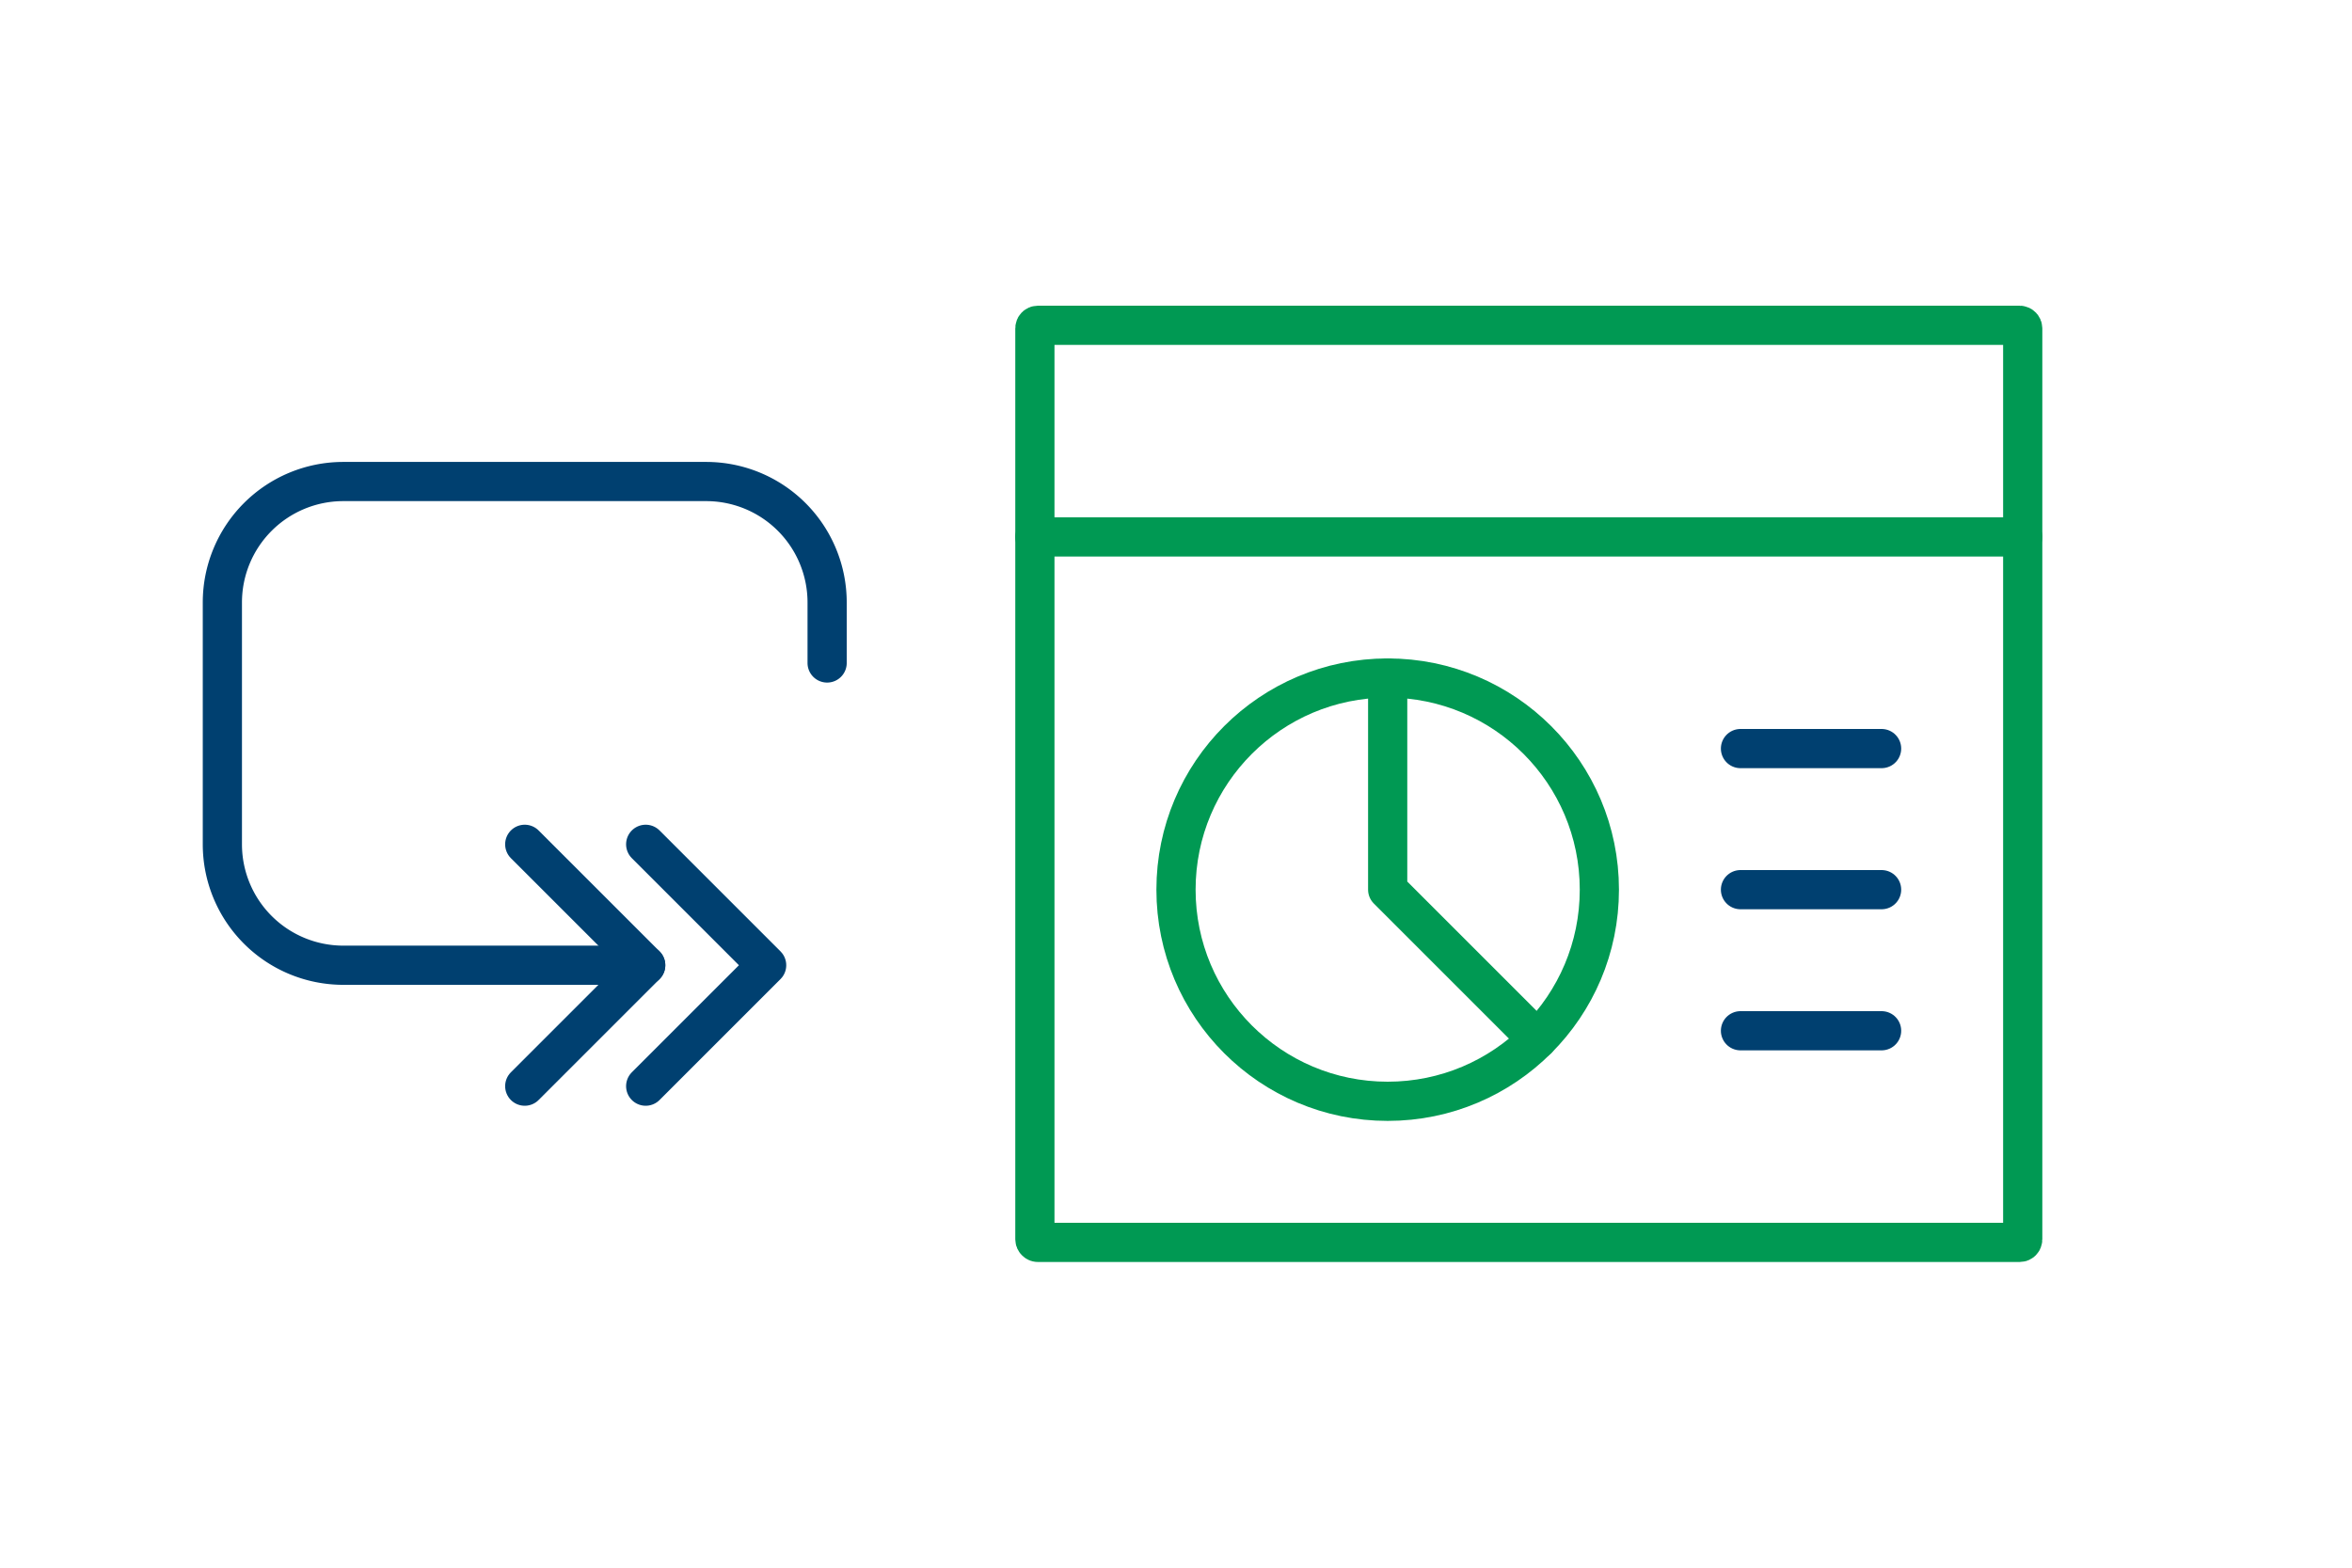 <svg xmlns="http://www.w3.org/2000/svg" xmlns:xlink="http://www.w3.org/1999/xlink" width="1200" height="800" viewBox="0 0 1200 800">
  <defs>
    <clipPath id="clip-icon-beschleunigung-entwicklung">
      <rect width="1200" height="800"/>
    </clipPath>
  </defs>
  <g id="icon-beschleunigung-entwicklung" clip-path="url(#clip-icon-beschleunigung-entwicklung)">
    <g id="Gruppe_28" data-name="Gruppe 28" transform="translate(112.703 244.979)">
      <path id="Pfad_55" data-name="Pfad 55" d="M309.3,93.339V62.457A61.709,61.709,0,0,0,247.587.748H62.459A61.709,61.709,0,0,0,.75,62.457V185.876a61.709,61.709,0,0,0,61.709,61.709H216.733" transform="translate(0 0)" fill="none" stroke="#004070" stroke-linecap="round" stroke-linejoin="round" stroke-width="20"/>
      <path id="Pfad_56" data-name="Pfad 56" d="M12,14.248,73.709,75.957,12,137.667" transform="translate(143.023 171.628)" fill="none" stroke="#004070" stroke-linecap="round" stroke-linejoin="round" stroke-width="20"/>
      <path id="Pfad_57" data-name="Pfad 57" d="M16.5,14.248,78.209,75.957,16.5,137.667" transform="translate(200.233 171.628)" fill="none" stroke="#004070" stroke-linecap="round" stroke-linejoin="round" stroke-width="20"/>
    </g>
    <g id="Gruppe_29" data-name="Gruppe 29" transform="translate(526.49 163.747)">
      <rect id="Rechteck_6" data-name="Rechteck 6" width="504" height="468" rx="1.5" transform="translate(1.51 2.253)" fill="none" stroke="#009953" stroke-linecap="round" stroke-linejoin="round" stroke-width="20"/>
      <line id="Linie_33" data-name="Linie 33" x2="504" transform="translate(1.51 110.253)" fill="none" stroke="#009953" stroke-linecap="round" stroke-linejoin="round" stroke-width="20"/>
      <circle id="Ellipse_17" data-name="Ellipse 17" cx="108" cy="108" r="108" transform="translate(73.51 182.253)" fill="none" stroke="#009953" stroke-linecap="round" stroke-linejoin="round" stroke-width="20"/>
      <path id="Pfad_58" data-name="Pfad 58" d="M9.01,9.753v108l76.368,76.368" transform="translate(172.5 172.5)" fill="none" stroke="#009953" stroke-linecap="round" stroke-linejoin="round" stroke-width="20"/>
      <line id="Linie_34" data-name="Linie 34" x2="72" transform="translate(361.51 218.253)" fill="none" stroke="#004070" stroke-linecap="round" stroke-linejoin="round" stroke-width="20"/>
      <line id="Linie_35" data-name="Linie 35" x2="72" transform="translate(361.51 290.253)" fill="none" stroke="#004070" stroke-linecap="round" stroke-linejoin="round" stroke-width="20"/>
      <line id="Linie_36" data-name="Linie 36" x2="72" transform="translate(361.51 362.253)" fill="none" stroke="#004070" stroke-linecap="round" stroke-linejoin="round" stroke-width="20"/>
    </g>
  </g>
</svg>

